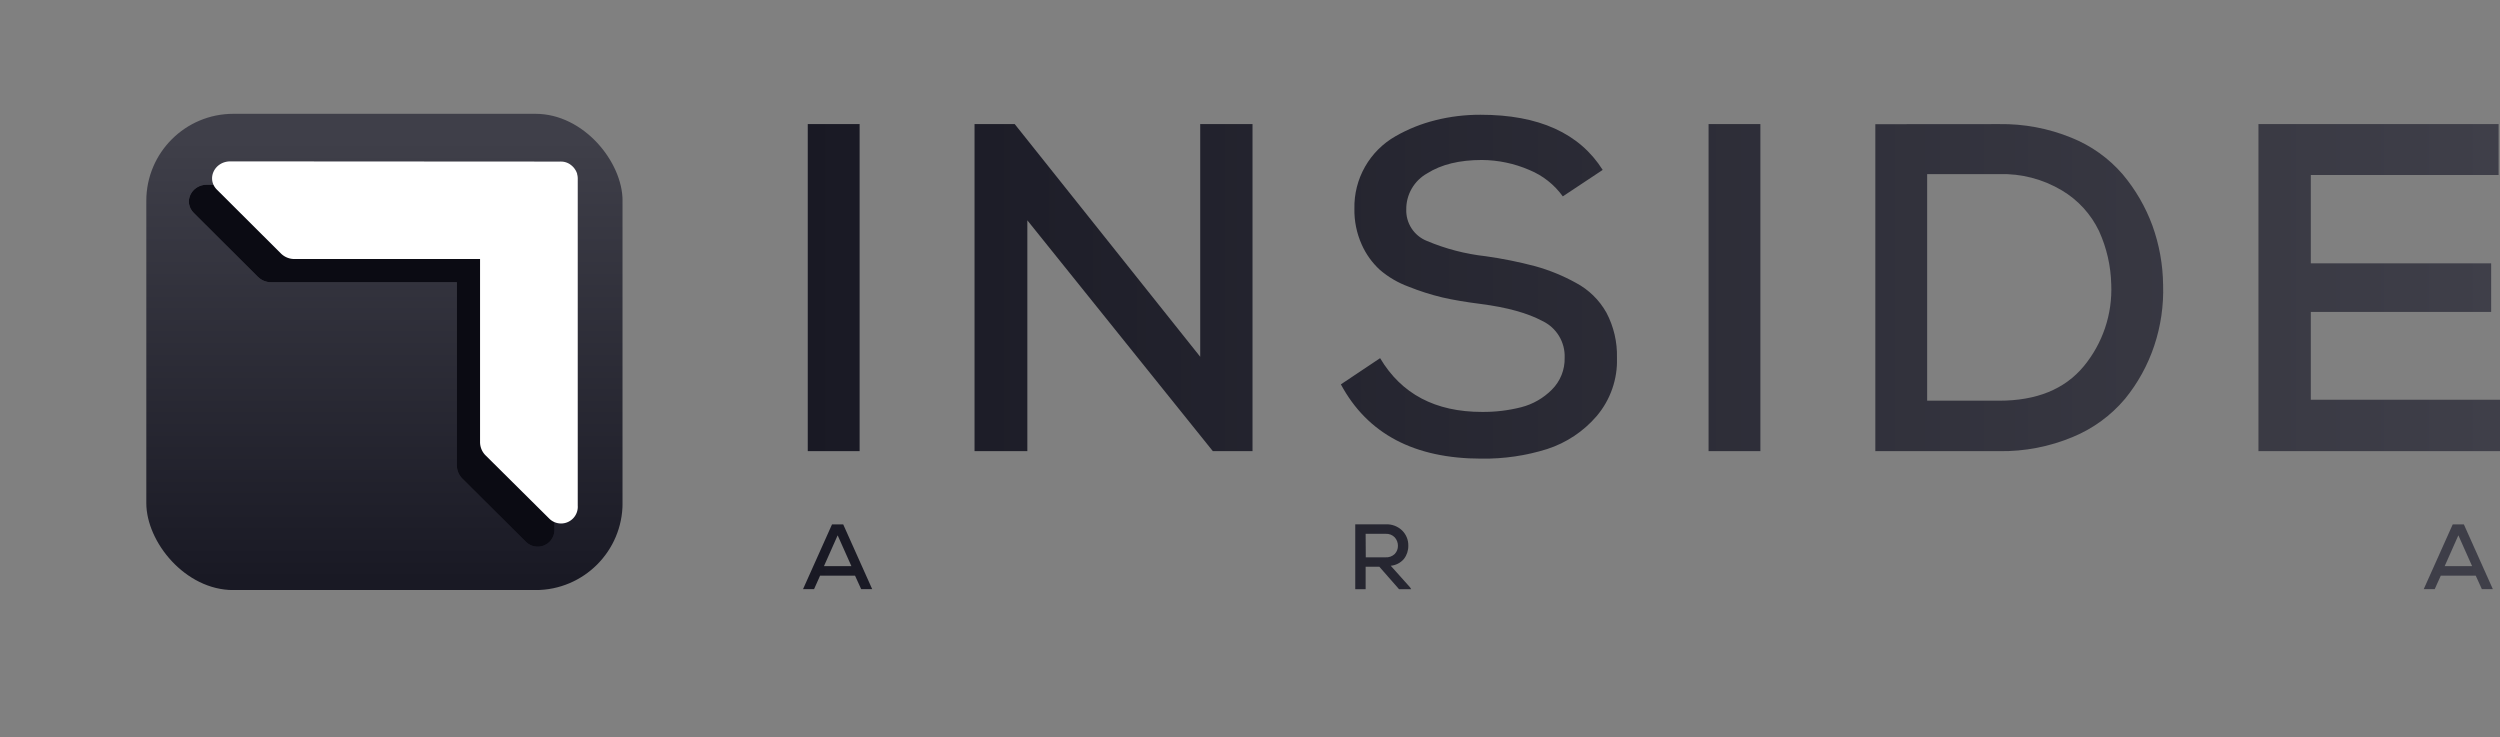 <svg xmlns="http://www.w3.org/2000/svg" xmlns:xlink="http://www.w3.org/1999/xlink" viewBox="0 0 500.83 147.71"><rect x="0" y="0" width="500.83" height="147.71" fill="#808080" stroke="none"/><defs><style>.cls-1{fill:url(#radial-gradient);}.cls-2{fill:none;}.cls-3{clip-path:url(#clip-path);}.cls-4{clip-path:url(#clip-path-3);}.cls-5{fill:url(#linear-gradient);}.cls-6{clip-path:url(#clip-path-4);}.cls-7{clip-path:url(#clip-path-5);}.cls-8{fill:url(#linear-gradient-3);}.cls-9{clip-path:url(#clip-path-6);}.cls-10{clip-path:url(#clip-path-7);}.cls-11{clip-path:url(#clip-path-8);}.cls-12{clip-path:url(#clip-path-9);}.cls-13{fill:url(#linear-gradient-7);}.cls-14{clip-path:url(#clip-path-10);}.cls-15{fill:url(#linear-gradient-8);}.cls-16{clip-path:url(#clip-path-11);}.cls-17{clip-path:url(#clip-path-12);}.cls-18{clip-path:url(#clip-path-13);}.cls-19{fill:url(#linear-gradient-11);}.cls-20{clip-path:url(#clip-path-14);}.cls-21{mask:url(#mask);}.cls-22{fill:url(#radial-gradient-2);}.cls-23{fill:#fff;}</style><radialGradient id="radial-gradient" cx="-349.89" cy="-90.24" r="1" gradientTransform="matrix(-42.3, 0, 0, 42.3, -14709.71, 3871.64)" gradientUnits="userSpaceOnUse"><stop offset="0" stop-color="#fff"></stop><stop offset="1"></stop></radialGradient><clipPath id="clip-path" transform="translate(15.07 17.66)"><rect class="cls-2" width="500" height="105.68"></rect></clipPath><clipPath id="clip-path-3" transform="translate(15.07 17.66)"><rect class="cls-2" x="146.75" y="7.2" width="10.39" height="65.52"></rect></clipPath><linearGradient id="linear-gradient" x1="-345.98" y1="-99.92" x2="-344.98" y2="-99.92" gradientTransform="matrix(339.12, 0, 0, -339.12, 117489.1, -33827.54)" gradientUnits="userSpaceOnUse"><stop offset="0" stop-color="#191924"></stop><stop offset="1" stop-color="#3f3f49"></stop></linearGradient><clipPath id="clip-path-4" transform="translate(15.07 17.66)"><polygon class="cls-2" points="188.21 7.2 225.37 53.81 225.37 7.2 235.86 7.2 235.86 72.72 227.9 72.72 190.74 26.48 190.74 72.72 180.16 72.72 180.16 7.2 188.21 7.2"></polygon></clipPath><clipPath id="clip-path-5" transform="translate(15.07 17.66)"><path class="cls-2" d="M272.55,6.41a31.1,31.1,0,0,0-8.05,3.22,16.3,16.3,0,0,0-8.24,14.51,16.8,16.8,0,0,0,1.45,7.16,15.37,15.37,0,0,0,3.65,5.1,18.71,18.71,0,0,0,5.76,3.37,47.89,47.89,0,0,0,6.78,2.16c2.16.5,4.73.93,7.73,1.31,5.23.68,9.34,1.82,12.3,3.41A7.81,7.81,0,0,1,298.38,54a8.71,8.71,0,0,1-2.57,6.41,13.31,13.31,0,0,1-6.13,3.51,30.71,30.71,0,0,1-7.87.94q-14,0-20.4-10.77l-7.86,5.25q8,14.88,28.17,14.88a42,42,0,0,0,13.15-1.92,22,22,0,0,0,9.92-6.6A17.16,17.16,0,0,0,308.86,54a18.37,18.37,0,0,0-2.1-9,15.12,15.12,0,0,0-6.13-6,37.6,37.6,0,0,0-8.15-3.33,85.68,85.68,0,0,0-9.92-2,42.23,42.23,0,0,1-11.84-3.09,6.55,6.55,0,0,1-4.07-6.27,8.18,8.18,0,0,1,4.21-7.25q4.22-2.67,10.95-2.67a24.35,24.35,0,0,1,9.5,2,15.54,15.54,0,0,1,6.7,5.29L306,16.38Q299,5.32,281.53,5.33a36.75,36.75,0,0,0-9,1.08"></path></clipPath><linearGradient id="linear-gradient-3" x1="-345.98" y1="-99.92" x2="-344.98" y2="-99.92" gradientTransform="matrix(339.12, 0, 0, -339.12, 117489.1, -33827.72)" xlink:href="#linear-gradient"></linearGradient><clipPath id="clip-path-6" transform="translate(15.07 17.66)"><rect class="cls-2" x="327.21" y="7.2" width="10.39" height="65.52"></rect></clipPath><clipPath id="clip-path-7" transform="translate(15.07 17.66)"><path class="cls-2" d="M371,17.22h14.42A23.14,23.14,0,0,1,398,20.49a19,19,0,0,1,7.44,8.15,27.32,27.32,0,0,1,2.44,10.67,24.15,24.15,0,0,1-5.52,16.42q-5.72,6.89-16.94,6.88H371Zm-10.39-10V72.72h24.81a36.69,36.69,0,0,0,14.78-2.85,27.2,27.2,0,0,0,10.44-7.63,33.69,33.69,0,0,0,5.85-10.63,34.9,34.9,0,0,0,1.78-12.21,36.14,36.14,0,0,0-2.15-11.89,34.36,34.36,0,0,0-5.95-10.25,26.74,26.74,0,0,0-10.29-7.34A36.8,36.8,0,0,0,385.43,7.2Z"></path></clipPath><clipPath id="clip-path-8" transform="translate(15.07 17.66)"><polygon class="cls-2" points="437.37 7.2 437.37 72.72 485.76 72.72 485.76 62.42 447.86 62.42 447.86 44.83 483.99 44.83 483.99 35.09 447.86 35.09 447.86 17.4 485.48 17.4 485.48 7.2 437.37 7.2"></polygon></clipPath><clipPath id="clip-path-9" transform="translate(15.07 17.66)"><path class="cls-2" d="M152.74,89.58l2.75,6.17H150Zm-1.13-2.19-5.82,13H148l1.22-2.73h7l1.24,2.73h2.21l-5.82-13Z"></path></clipPath><linearGradient id="linear-gradient-7" x1="-345.98" y1="-99.92" x2="-344.98" y2="-99.92" gradientTransform="matrix(339.12, 0, 0, -339.12, 117489.1, -33773.62)" xlink:href="#linear-gradient"></linearGradient><clipPath id="clip-path-10" transform="translate(15.07 17.66)"><path class="cls-2" d="M258.51,89.28h4a2.33,2.33,0,0,1,1.83.71,2.48,2.48,0,0,1,.64,1.68,2.3,2.3,0,0,1-.64,1.65,2.43,2.43,0,0,1-1.85.67h-3.95Zm-2.08,11.09h2.08V95.88h2.75l3.94,4.49h2.43l-.22-.37-3.87-4.32a3.94,3.94,0,0,0,2.66-1.39,4.24,4.24,0,0,0,.86-2.66,4.14,4.14,0,0,0-1.22-3,4.44,4.44,0,0,0-3.36-1.25h-6.05Z"></path></clipPath><linearGradient id="linear-gradient-8" x1="-345.98" y1="-99.92" x2="-344.98" y2="-99.92" gradientTransform="matrix(339.12, 0, 0, -339.12, 117489.1, -33773.63)" xlink:href="#linear-gradient"></linearGradient><clipPath id="clip-path-11" transform="translate(15.07 17.66)"><polygon class="cls-2" points="364.74 87.39 364.74 100.37 374.32 100.37 374.32 98.33 366.82 98.33 366.82 94.84 373.97 94.84 373.97 92.91 366.82 92.91 366.82 89.41 374.27 89.41 374.27 87.39 364.74 87.39"></polygon></clipPath><clipPath id="clip-path-12" transform="translate(15.07 17.66)"><path class="cls-2" d="M477.42,89.58l2.75,6.17h-5.49Zm-1.13-2.19-5.82,13h2.2l1.23-2.73h7l1.24,2.73h2.2l-5.82-13Z"></path></clipPath><clipPath id="clip-path-13" transform="translate(15.07 17.66)"><rect class="cls-2" x="14.24" y="5.14" width="95.41" height="95.41" rx="17.43"></rect></clipPath><linearGradient id="linear-gradient-11" x1="-349.33" y1="-103.26" x2="-348.33" y2="-103.26" gradientTransform="matrix(0, -87.9, -87.9, 0, -8999.54, -30590.03)" xlink:href="#linear-gradient"></linearGradient><clipPath id="clip-path-14" transform="translate(15.07 17.66)"><path class="cls-2" d="M26.42,19.33c-3.19,0-4.84,3.51-2.67,5.67L36.59,37.8a3.8,3.8,0,0,0,2.68,1.09H76.45V75.54a3.76,3.76,0,0,0,1.08,2.66l12.8,12.73A3.36,3.36,0,0,0,96,88.27V23a2,2,0,0,0,0-.26,3.1,3.1,0,0,0-.11-.81l0-.09a3,3,0,0,0-.35-.77,2.13,2.13,0,0,0-.16-.25A3.9,3.9,0,0,0,95,20.4a3.73,3.73,0,0,0-.52-.45l-.11-.06a3.15,3.15,0,0,0-1.75-.53c-.09,0-.17,0-.26,0Z"></path></clipPath><mask id="mask" x="0" y="0" width="147.72" height="147.71" maskUnits="userSpaceOnUse"><g transform="translate(15.07 17.66)"><rect class="cls-1" x="6.47" y="3.91" width="104.64" height="104.59" transform="translate(-22.5 53.47) rotate(-41.78)"></rect></g></mask><radialGradient id="radial-gradient-2" cx="-349.89" cy="-90.24" r="1" gradientTransform="matrix(-42.3, 0, 0, 42.3, -14709.71, 3871.64)" gradientUnits="userSpaceOnUse"><stop offset="0" stop-color="#0b0b13"></stop><stop offset="1" stop-color="#0b0b13"></stop></radialGradient></defs><title>Asset 1insidearea</title><g id="Layer_2" data-name="Layer 2"><g id="Layer_1-2" data-name="Layer 1"><g class="cls-3"><g class="cls-3"><g class="cls-4"><rect class="cls-5" x="161.82" y="24.86" width="10.39" height="65.52"></rect></g><g class="cls-6"><rect class="cls-5" x="195.23" y="24.86" width="55.69" height="65.52"></rect></g><g class="cls-7"><rect class="cls-8" x="268.61" y="22.98" width="55.32" height="68.89"></rect></g><g class="cls-9"><rect class="cls-5" x="342.27" y="24.86" width="10.39" height="65.52"></rect></g><g class="cls-10"><rect class="cls-5" x="375.69" y="24.86" width="57.78" height="65.52"></rect></g><g class="cls-11"><rect class="cls-5" x="452.44" y="24.86" width="48.39" height="65.52"></rect></g><g class="cls-12"><rect class="cls-13" x="160.86" y="105.04" width="13.91" height="12.98"></rect></g><g class="cls-14"><rect class="cls-15" x="271.5" y="105.03" width="11.2" height="13"></rect></g><g class="cls-16"><rect class="cls-13" x="379.81" y="105.04" width="9.59" height="12.98"></rect></g><g class="cls-17"><rect class="cls-13" x="485.53" y="105.04" width="13.91" height="12.98"></rect></g><g class="cls-18"><rect class="cls-19" x="29.3" y="22.79" width="95.41" height="95.41"></rect></g><g class="cls-20"><g class="cls-21"><rect class="cls-22" x="6.47" y="3.91" width="104.64" height="104.59" transform="translate(-7.43 71.12) rotate(-41.78)"></rect></g></g><g class="cls-3"><path class="cls-23" d="M31.08,14.67c-3.19,0-4.85,3.52-2.68,5.68l12.84,12.8a3.82,3.82,0,0,0,2.68,1.08H81.1V70.89a3.76,3.76,0,0,0,1.08,2.65L95,86.27a3.35,3.35,0,0,0,5.67-2.65V18.3c0-.09,0-.17,0-.26a3.24,3.24,0,0,0-.12-.81s0-.05,0-.08a3.57,3.57,0,0,0-.35-.77l-.17-.25a2.92,2.92,0,0,0-.32-.38,3.72,3.72,0,0,0-.53-.45l-.1-.07a3.23,3.23,0,0,0-1.76-.52,2.34,2.34,0,0,0-.26,0Z" transform="translate(15.07 17.66)"></path></g></g></g></g></g></svg>